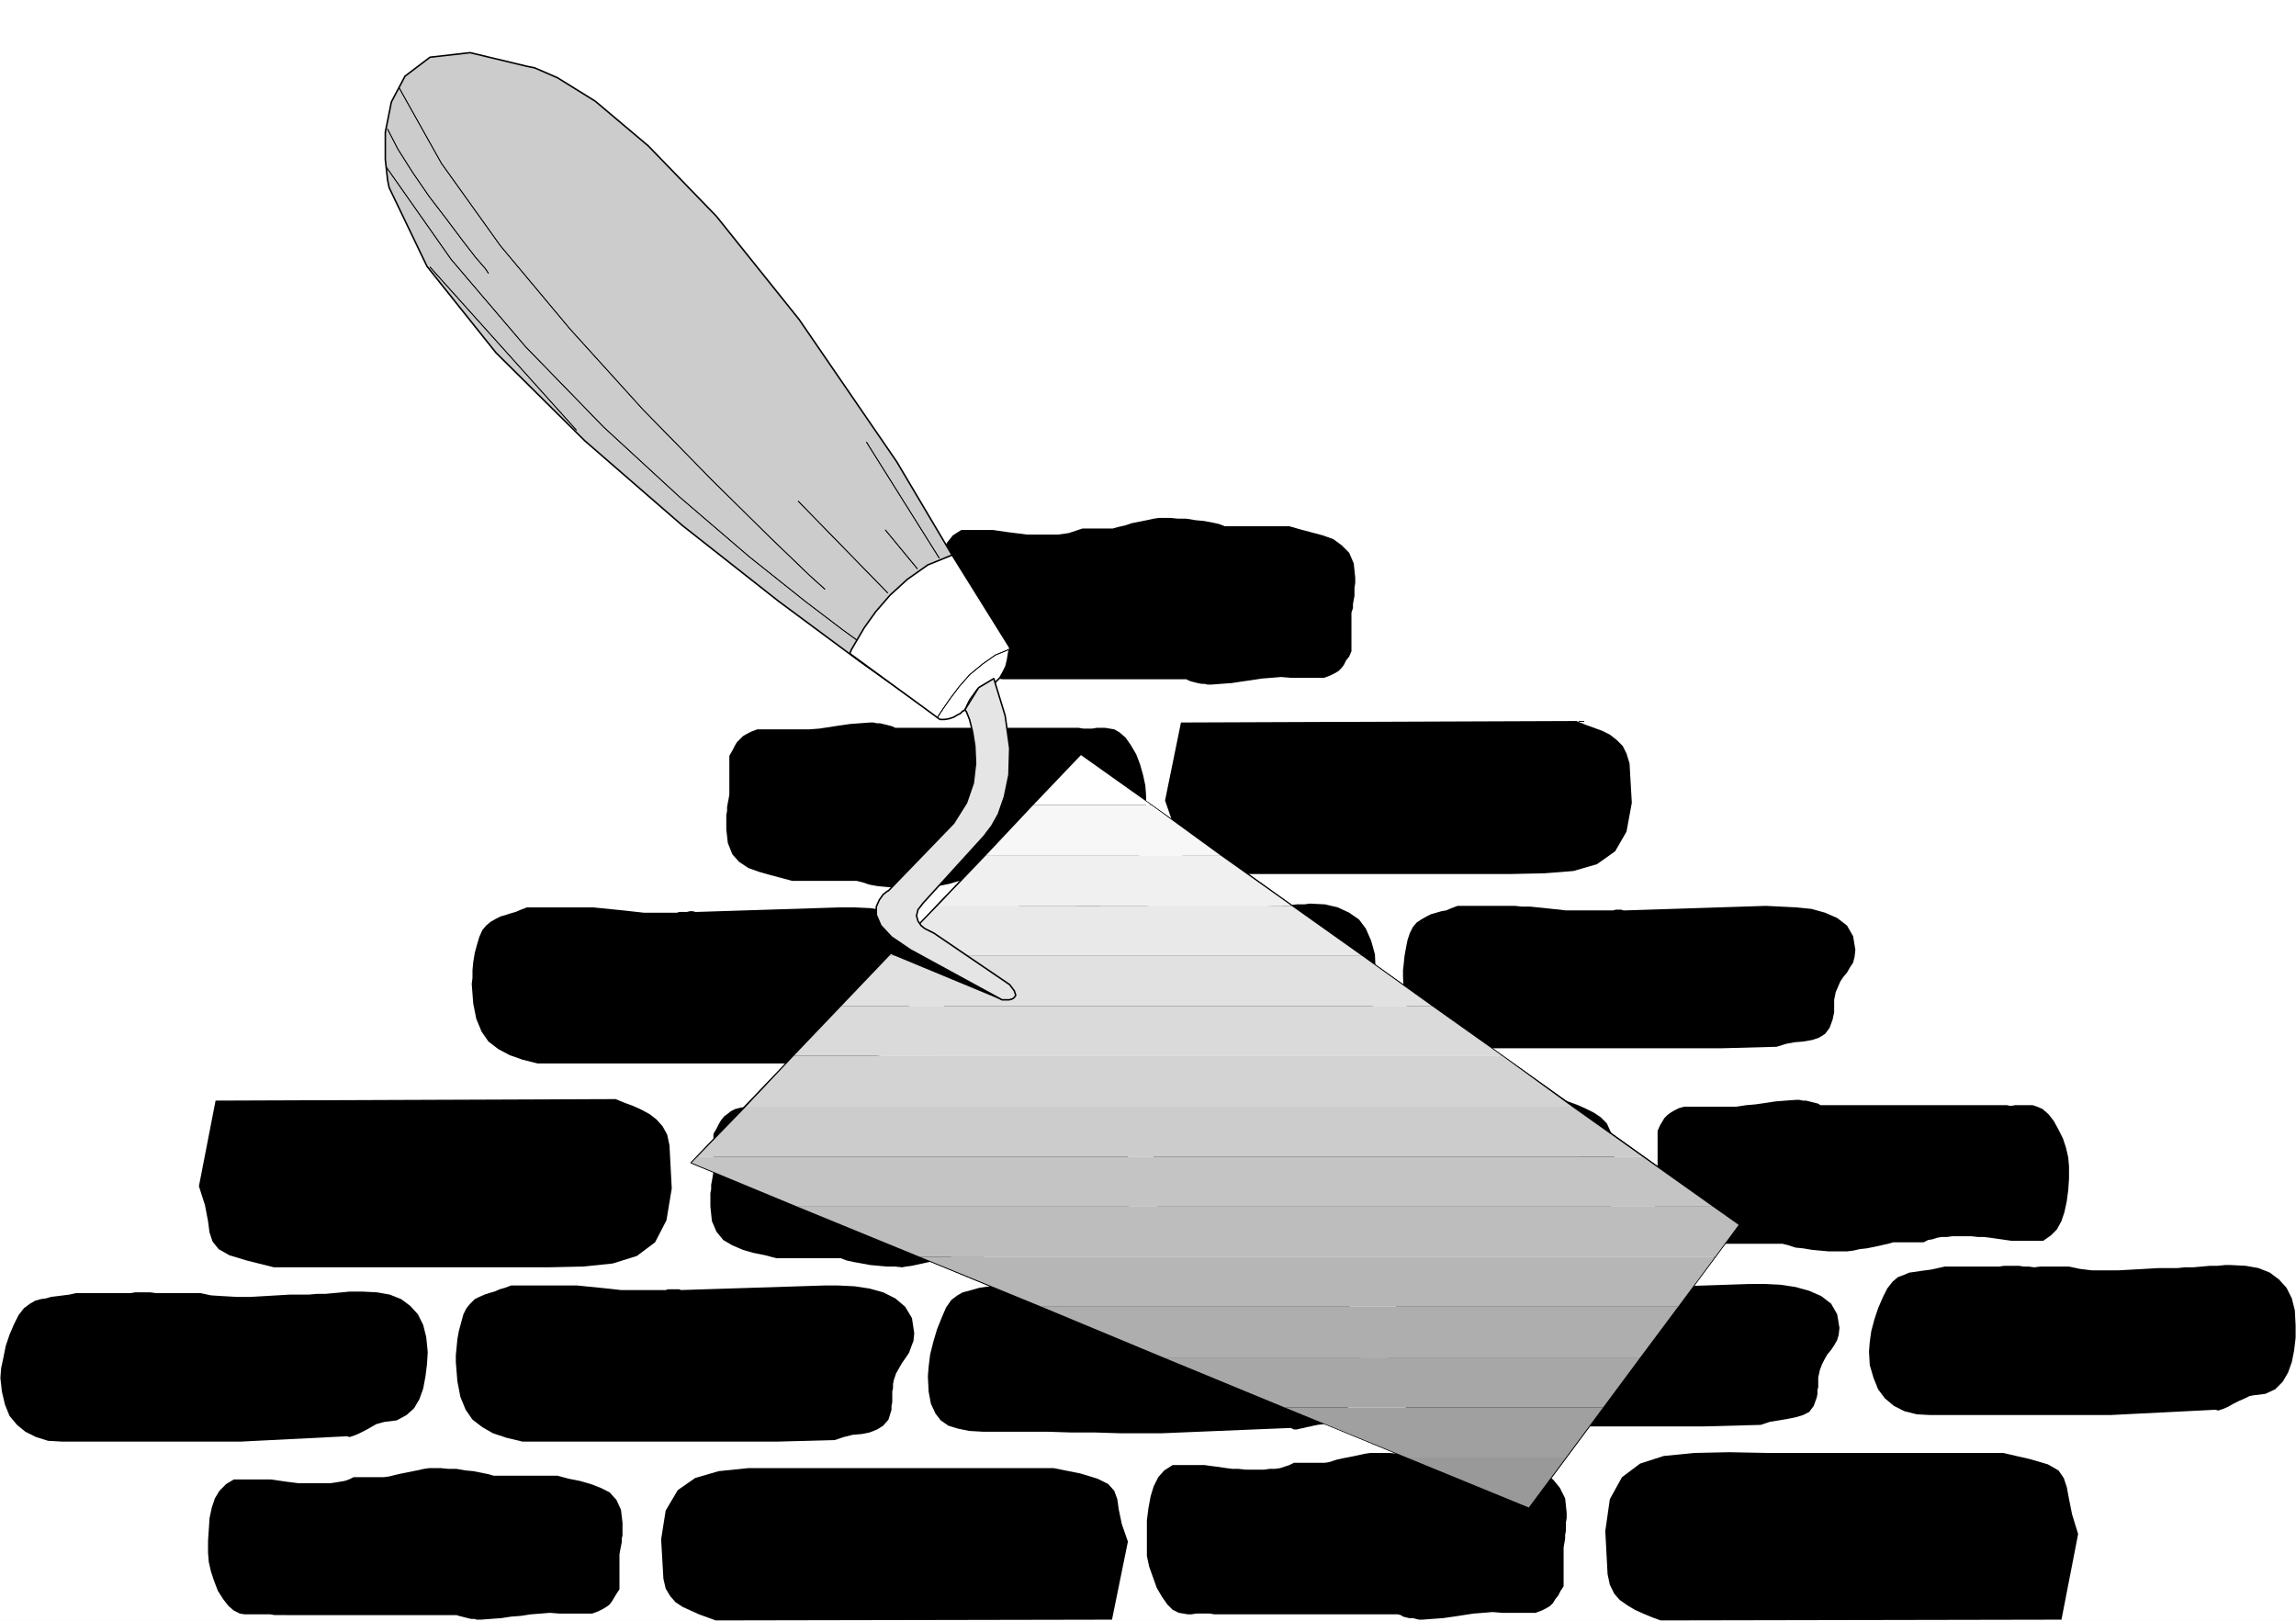 <?xml version="1.0" encoding="UTF-8" standalone="no"?>
<svg
   version="1.0"
   width="129.553mm"
   height="91.453mm"
   id="svg60"
   sodipodi:docname="Trowel &amp; Bricks.wmf"
   xmlns:inkscape="http://www.inkscape.org/namespaces/inkscape"
   xmlns:sodipodi="http://sodipodi.sourceforge.net/DTD/sodipodi-0.dtd"
   xmlns="http://www.w3.org/2000/svg"
   xmlns:svg="http://www.w3.org/2000/svg">
  <rect width="100%" height="100%" fill="#333333" stroke="none"/>
  <sodipodi:namedview
     id="namedview60"
     pagecolor="#ffffff"
     bordercolor="#000000"
     borderopacity="0.25"
     inkscape:showpageshadow="2"
     inkscape:pageopacity="0.0"
     inkscape:pagecheckerboard="0"
     inkscape:deskcolor="#d1d1d1"
     inkscape:document-units="mm" />
  <defs
     id="defs1">
    <pattern
       id="WMFhbasepattern"
       patternUnits="userSpaceOnUse"
       width="6"
       height="6"
       x="0"
       y="0" />
  </defs>
  <path
     style="fill:#ffffff;fill-opacity:1;fill-rule:evenodd;stroke:#ffffff;stroke-width:0.162px;stroke-linecap:round;stroke-linejoin:round;stroke-miterlimit:4;stroke-dasharray:none;stroke-opacity:1"
     d="M 0.081,0.081 V 345.567 H 489.567 V 0.081 v 0 z"
     id="path1" />
  <path
     style="fill:#ffffff;fill-opacity:1;fill-rule:evenodd;stroke:#ffffff;stroke-width:0.162px;stroke-linecap:round;stroke-linejoin:round;stroke-miterlimit:4;stroke-dasharray:none;stroke-opacity:1"
     d="M 0.081,0.081 H 489.567 V 345.567 H 0.081 Z"
     id="path2" />
  <path
     style="fill:#000000;fill-opacity:1;fill-rule:evenodd;stroke:none"
     d="m 179.133,193.508 -30.542,0.97 h -0.323 l -0.485,-0.162 h -0.646 l -0.646,0.162 h -0.485 -0.646 -0.485 l -0.485,0.162 h -0.646 -0.97 -0.97 -1.131 -1.131 -0.97 -0.808 -0.485 l -1.454,-0.162 -1.454,-0.162 -1.454,-0.162 -1.616,-0.162 -1.616,-0.162 -1.616,-0.162 -1.616,-0.162 h -1.616 -1.778 -1.616 -1.454 -1.454 -1.454 -1.454 -1.454 -1.778 l -1.293,0.485 -1.131,0.485 -1.131,0.323 -0.97,0.323 -1.131,0.323 -0.97,0.485 -1.131,0.646 -0.97,0.808 -0.808,0.97 -0.646,1.454 -0.485,1.616 -0.485,1.778 -0.323,1.939 -0.162,1.778 v 1.616 l -0.162,1.293 0.323,4.201 0.646,3.232 1.131,2.747 1.454,2.101 2.101,1.616 2.424,1.293 2.747,0.97 3.232,0.808 h 49.45 5.171 l 12.12,-0.323 1.939,-0.646 1.939,-0.323 1.939,-0.323 1.778,-0.323 1.454,-0.485 1.293,-0.97 1.131,-1.293 0.646,-1.939 0.162,-0.97 v -0.808 -0.808 -0.646 -0.808 l 0.162,-0.646 v -0.808 l 0.162,-0.97 0.485,-1.293 0.646,-1.293 0.646,-0.97 0.808,-1.131 0.646,-1.131 0.646,-1.131 0.323,-1.454 0.162,-1.454 -0.485,-3.232 -1.454,-2.585 -1.939,-1.778 -2.747,-1.293 -2.909,-0.808 -3.232,-0.485 -3.394,-0.162 z"
     id="path3" />
  <path
     style="fill:#000000;fill-opacity:1;fill-rule:evenodd;stroke:none"
     d="m 168.629,155.533 h -7.11 l -1.293,0.485 -0.97,0.485 -0.808,0.485 -0.646,0.646 -0.646,0.646 -0.485,0.808 -0.485,0.97 -0.646,1.131 v 8.241 l -0.162,0.97 -0.162,0.808 -0.162,0.97 v 0.808 l -0.162,0.808 v 0.97 0.97 1.131 l 0.323,2.909 0.97,2.424 1.454,1.616 1.939,1.293 2.262,0.808 2.262,0.646 2.424,0.646 2.424,0.646 h 13.736 l 1.293,0.323 1.454,0.485 1.778,0.323 1.778,0.162 1.778,0.162 1.778,0.162 1.778,0.162 h 1.454 0.808 l 1.293,-0.323 1.454,-0.162 1.454,-0.323 1.616,-0.323 1.616,-0.485 1.293,-0.323 1.131,-0.323 h 6.626 l 0.97,-0.323 0.97,-0.485 0.97,-0.162 0.97,-0.162 1.131,-0.162 h 1.131 1.293 1.454 1.454 1.454 l 1.293,0.162 1.293,0.162 1.131,0.162 1.131,0.162 1.131,0.162 1.131,0.162 h 6.949 l 1.616,-1.131 1.293,-1.616 1.131,-1.778 0.646,-2.262 0.485,-2.424 0.162,-2.585 0.162,-2.747 v -2.909 l -0.162,-2.101 -0.485,-2.262 -0.646,-2.262 -0.808,-2.101 -1.131,-1.939 -1.131,-1.616 -1.293,-1.131 -1.131,-0.646 -0.97,-0.162 -0.97,-0.162 h -0.97 -0.808 l -0.97,0.162 h -0.97 -0.97 l -0.97,-0.162 h -39.107 l -0.646,-0.323 -0.646,-0.162 -0.646,-0.162 -0.646,-0.162 -0.646,-0.162 h -0.646 l -0.808,-0.162 h -0.646 l -2.262,0.162 -2.101,0.162 -2.262,0.323 -2.101,0.323 -2.101,0.323 -2.101,0.162 h -2.101 z"
     id="path4" />
  <path
     style="fill:#000000;fill-opacity:1;fill-rule:evenodd;stroke:none"
     d="m 201.273,213.06 0.162,3.232 0.485,2.585 0.97,1.939 1.131,1.616 1.616,0.97 2.101,0.808 2.424,0.323 2.909,0.162 h 4.202 4.525 l 5.01,0.162 h 5.171 l 5.171,0.162 h 5.01 4.848 4.363 l 27.31,-0.97 0.646,0.162 h 0.646 0.646 l 0.808,-0.323 0.808,-0.162 0.646,-0.162 0.808,-0.162 h 0.646 l 2.586,-0.485 1.939,-0.97 1.616,-1.778 1.293,-2.101 0.808,-2.424 0.485,-2.909 0.323,-2.747 v -2.909 l -0.162,-3.555 -0.808,-2.909 -1.131,-2.585 -1.454,-1.939 -2.101,-1.454 -2.424,-1.131 -2.747,-0.646 -3.232,-0.162 -1.131,0.162 h -1.616 l -1.616,0.162 -1.778,0.162 h -1.778 l -1.778,0.162 -1.778,0.162 h -1.454 -2.586 l -2.747,0.162 -2.909,0.162 -2.909,0.162 h -2.909 -2.909 l -2.586,-0.323 -2.424,-0.485 h -6.141 -1.293 -1.131 -1.131 l -1.131,-0.162 -0.97,-0.162 h -1.131 l -0.97,0.162 -1.131,0.162 h -11.797 l -1.454,0.323 -1.454,0.162 -1.131,0.323 -1.293,0.162 -1.131,0.162 -1.131,0.323 -1.293,0.323 -1.131,0.646 -1.293,0.97 -0.97,1.778 -1.131,2.101 -0.97,2.585 -0.808,2.585 -0.485,2.747 -0.485,2.424 z"
     id="path5" />
  <path
     style="fill:#000000;fill-opacity:1;fill-rule:evenodd;stroke:none"
     d="m 251.853,154.079 84.355,-0.323 1.939,0.808 1.778,0.646 1.778,0.646 1.616,0.808 1.454,1.131 1.293,1.293 0.808,1.616 0.646,2.101 0.485,8.403 -1.131,6.141 -2.424,4.201 -3.878,2.747 -5.01,1.454 -6.141,0.485 -7.434,0.162 h -8.242 -49.45 l -5.818,-1.293 -3.717,-0.97 -2.262,-1.293 -1.131,-1.293 -0.646,-1.778 -0.323,-2.424 -0.646,-2.909 -1.293,-3.717 z"
     id="path6" />
  <path
     style="fill:#000000;fill-opacity:1;fill-rule:evenodd;stroke:none"
     d="m 376.608,193.184 -30.058,0.97 h -0.323 l -0.485,-0.162 h -0.646 -0.485 l -0.646,0.162 h -0.646 -0.485 -0.485 -0.646 -0.808 -1.131 -1.131 -0.97 -0.97 -0.808 -0.485 -1.454 l -1.293,-0.162 -1.616,-0.162 -1.454,-0.162 -1.616,-0.162 -1.616,-0.162 h -1.778 l -1.454,-0.162 h -1.778 -1.616 -1.454 -1.293 -1.454 -1.454 -1.616 -1.616 l -1.293,0.485 -1.131,0.485 -0.97,0.162 -1.131,0.323 -1.131,0.323 -0.97,0.485 -1.131,0.646 -0.97,0.646 -0.808,0.97 -0.646,1.293 -0.485,1.454 -0.323,1.616 -0.323,1.778 -0.162,1.616 -0.162,1.454 v 1.293 l 0.162,3.555 0.646,3.07 1.131,2.424 1.616,1.939 1.939,1.454 2.424,1.293 2.747,0.808 3.232,0.808 h 48.803 5.01 l 11.958,-0.323 2.101,-0.646 1.778,-0.323 1.939,-0.162 1.778,-0.323 1.454,-0.485 1.293,-0.808 0.97,-1.293 0.646,-1.778 0.162,-0.808 0.162,-0.646 v -0.808 -0.646 -0.646 -0.646 l 0.162,-0.808 0.162,-0.808 0.485,-1.131 0.485,-1.131 0.646,-0.97 0.808,-0.97 0.646,-1.131 0.646,-0.97 0.323,-1.293 0.162,-1.454 -0.485,-2.909 -1.293,-2.262 -2.101,-1.616 -2.586,-1.131 -2.909,-0.808 -3.232,-0.323 -3.232,-0.162 z"
     id="path7" />
  <path
     style="fill:#000000;fill-opacity:1;fill-rule:evenodd;stroke:none"
     d="m 45.975,234.714 85.325,-0.323 1.939,0.808 1.778,0.646 1.778,0.808 1.778,0.97 1.454,1.131 1.293,1.454 0.97,1.778 0.485,2.262 0.485,9.211 -1.131,6.787 -2.424,4.686 -3.878,2.909 -5.171,1.616 -6.302,0.646 -7.434,0.162 H 108.514 58.418 L 52.601,268.81 l -3.717,-1.131 -2.262,-1.293 -1.293,-1.616 -0.646,-1.939 -0.323,-2.424 -0.646,-3.393 -1.293,-4.04 z"
     id="path8" />
  <path
     style="fill:#000000;fill-opacity:1;fill-rule:evenodd;stroke:none"
     d="m 175.74,274.143 -30.542,0.97 -0.323,-0.162 h -0.485 -0.646 -0.646 -0.646 l -0.485,0.162 h -0.485 -0.485 -0.646 -0.97 -0.97 -1.131 -1.131 -0.97 -0.808 -0.646 -1.293 l -1.454,-0.162 -1.454,-0.162 -1.616,-0.162 -1.616,-0.162 -1.616,-0.162 -1.616,-0.162 h -1.616 -1.778 -1.616 -1.454 -1.454 -1.454 -1.454 -1.616 -1.616 l -1.293,0.485 -1.131,0.323 -1.131,0.485 -1.131,0.323 -0.97,0.323 -1.131,0.485 -0.97,0.485 -0.97,0.97 -0.808,0.97 -0.646,1.293 -0.485,1.778 -0.485,1.778 -0.323,1.778 -0.162,1.778 -0.162,1.616 v 1.454 l 0.323,4.04 0.646,3.393 1.131,2.747 1.454,2.101 2.101,1.616 2.262,1.293 2.909,0.97 3.394,0.808 h 49.288 5.171 l 12.12,-0.323 1.939,-0.646 1.939,-0.485 1.939,-0.162 1.616,-0.323 1.616,-0.646 1.293,-0.808 1.131,-1.293 0.646,-2.101 v -0.808 l 0.162,-0.808 v -0.808 -0.808 -0.646 l 0.162,-0.808 v -0.808 l 0.162,-0.808 0.485,-1.454 0.646,-1.131 0.646,-1.131 0.808,-1.131 0.646,-0.97 0.485,-1.293 0.485,-1.293 0.162,-1.616 -0.485,-3.232 -1.454,-2.424 -2.101,-1.778 -2.586,-1.293 -2.909,-0.808 -3.232,-0.485 -3.394,-0.162 z"
     id="path9" />
  <path
     style="fill:#000000;fill-opacity:1;fill-rule:evenodd;stroke:none"
     d="m 165.236,236.168 h -7.11 l -1.293,0.323 -0.97,0.485 -0.808,0.646 -0.646,0.485 -0.646,0.808 -0.485,0.808 -0.485,0.97 -0.646,1.131 v 8.08 l -0.162,0.97 -0.162,0.97 -0.162,0.808 v 0.97 l -0.162,0.808 v 0.97 0.808 1.131 l 0.323,3.07 0.97,2.262 1.454,1.778 1.939,1.131 2.262,0.97 2.262,0.646 2.424,0.485 2.424,0.646 H 179.295 l 1.293,0.485 1.454,0.323 1.778,0.323 1.778,0.323 1.778,0.162 1.778,0.162 h 1.778 l 1.454,0.162 0.808,-0.162 1.293,-0.162 1.454,-0.323 1.454,-0.323 1.616,-0.323 1.616,-0.323 1.293,-0.323 1.131,-0.323 h 6.626 l 0.97,-0.485 0.97,-0.323 0.97,-0.162 0.97,-0.162 1.131,-0.162 h 1.131 l 1.293,-0.162 h 1.454 1.454 l 1.454,0.162 1.293,0.162 1.293,0.162 1.131,0.162 1.131,0.162 1.131,0.162 1.131,0.162 h 6.949 l 1.616,-1.131 1.293,-1.616 0.97,-1.939 0.808,-2.101 0.485,-2.424 0.162,-2.585 0.162,-2.747 v -2.909 l -0.162,-2.101 -0.485,-2.262 -0.646,-2.262 -0.97,-2.101 -0.97,-1.939 -1.131,-1.616 -1.293,-1.293 -1.131,-0.485 -0.97,-0.323 h -0.97 -0.97 -0.97 -0.808 -0.97 -0.97 l -0.97,-0.162 h -39.269 l -0.485,-0.162 -0.646,-0.162 -0.646,-0.162 -0.646,-0.323 h -0.646 l -0.646,-0.162 h -0.808 -0.646 -2.262 l -2.262,0.162 -2.101,0.323 -2.101,0.323 -2.101,0.323 -2.101,0.323 h -2.101 z"
     id="path10" />
  <path
     style="fill:#000000;fill-opacity:1;fill-rule:evenodd;stroke:none"
     d="m 197.879,293.534 0.162,3.232 0.485,2.585 0.97,2.101 1.131,1.454 1.616,1.131 2.101,0.646 2.424,0.485 2.909,0.162 h 4.04 4.686 5.01 l 5.01,0.162 h 5.171 l 5.171,0.162 h 4.686 4.363 l 27.472,-1.131 0.646,0.323 h 0.646 l 0.646,-0.162 0.808,-0.162 0.646,-0.162 0.808,-0.162 0.646,-0.162 0.808,-0.162 2.586,-0.323 1.939,-1.131 1.616,-1.616 1.293,-2.262 0.808,-2.424 0.485,-2.747 0.323,-2.909 v -2.909 l -0.162,-3.555 -0.808,-2.909 -1.131,-2.424 -1.454,-1.939 -2.101,-1.616 -2.424,-0.97 -2.747,-0.646 -3.232,-0.162 h -1.293 l -1.454,0.162 h -1.616 l -1.778,0.162 -1.778,0.162 -1.778,0.162 h -1.778 l -1.616,0.162 h -2.424 l -2.747,0.162 -2.909,0.162 -3.07,0.162 h -2.909 l -2.747,-0.162 -2.586,-0.323 -2.424,-0.485 h -6.141 l -1.293,0.162 h -1.131 l -1.131,-0.162 h -1.131 l -0.97,-0.162 h -1.131 -0.97 l -1.131,0.162 h -11.797 l -1.454,0.485 -1.454,0.162 -1.293,0.162 -1.131,0.162 -1.131,0.323 -1.131,0.323 -1.293,0.323 -1.131,0.646 -1.293,0.97 -1.131,1.616 -0.97,2.262 -0.97,2.424 -0.808,2.747 -0.646,2.585 -0.323,2.585 z"
     id="path11" />
  <path
     style="fill:#000000;fill-opacity:1;fill-rule:evenodd;stroke:none"
     d="m 248.46,234.552 84.355,-0.162 1.939,0.646 1.778,0.646 1.778,0.808 1.616,0.808 1.454,0.97 1.293,1.293 0.808,1.778 0.646,2.101 0.485,8.403 -1.131,6.141 -2.424,4.201 -3.878,2.585 -5.01,1.454 -6.141,0.646 -7.434,0.162 -8.242,-0.162 H 260.741 l -5.656,-1.131 -3.717,-1.131 -2.262,-1.131 -1.131,-1.454 -0.646,-1.778 -0.323,-2.262 -0.808,-3.07 -1.131,-3.717 z"
     id="path12" />
  <path
     style="fill:#000000;fill-opacity:1;fill-rule:evenodd;stroke:none"
     d="m 373.215,273.819 -29.896,0.97 -0.485,-0.162 h -0.485 -0.646 -0.646 -0.485 l -0.646,0.162 h -0.485 -0.485 -0.646 -0.97 -0.97 -1.131 -0.97 -0.97 -0.808 -0.646 -1.293 l -1.454,-0.162 -1.454,-0.162 -1.616,-0.162 -1.616,-0.162 -1.616,-0.162 -1.616,-0.162 h -1.454 -1.778 -1.616 -1.454 -1.454 -1.293 -1.616 -1.454 -1.616 l -1.293,0.485 -1.131,0.323 -1.131,0.323 -0.97,0.323 -1.131,0.323 -0.97,0.485 -1.131,0.485 -0.97,0.808 -0.808,0.97 -0.646,1.131 -0.485,1.616 -0.323,1.616 -0.323,1.616 -0.162,1.616 -0.162,1.454 v 1.293 l 0.162,3.717 0.646,3.07 1.131,2.424 1.616,1.939 1.939,1.454 2.262,1.131 2.909,0.97 3.232,0.808 h 48.642 5.171 l 11.958,-0.323 1.939,-0.646 1.939,-0.323 1.939,-0.323 1.616,-0.323 1.616,-0.485 1.293,-0.646 0.97,-1.293 0.646,-1.778 0.162,-0.808 v -0.808 l 0.162,-0.646 v -0.646 -0.646 -0.808 l 0.162,-0.646 0.162,-0.808 0.485,-1.293 0.485,-0.97 0.646,-1.131 0.808,-0.97 0.646,-0.97 0.646,-1.131 0.323,-1.131 0.162,-1.454 -0.485,-2.909 -1.293,-2.262 -2.101,-1.616 -2.586,-1.131 -2.909,-0.808 -3.232,-0.485 -3.232,-0.162 z"
     id="path13" />
  <path
     style="fill:#000000;fill-opacity:1;fill-rule:evenodd;stroke:none"
     d="m 366.266,236.007 h -7.11 l -1.131,0.323 -0.97,0.485 -0.808,0.485 -0.646,0.485 -0.646,0.646 -0.485,0.808 -0.485,0.808 -0.485,1.131 v 7.433 l -0.323,0.808 -0.162,0.808 v 0.808 l -0.162,0.808 v 0.808 0.808 l -0.162,0.808 v 0.97 l 0.323,2.747 0.97,2.101 1.616,1.616 1.778,1.131 2.101,0.646 2.424,0.646 2.424,0.485 2.262,0.646 h 13.574 l 1.293,0.323 1.454,0.485 1.616,0.162 1.939,0.323 1.778,0.162 1.778,0.162 h 1.616 1.454 0.808 l 1.293,-0.162 1.454,-0.323 1.454,-0.162 1.616,-0.323 1.454,-0.323 1.454,-0.323 1.131,-0.323 h 6.464 l 0.97,-0.485 0.97,-0.162 0.97,-0.323 0.97,-0.162 h 1.131 l 1.131,-0.162 h 1.293 1.293 1.454 l 1.454,0.162 h 1.293 l 1.293,0.162 1.131,0.162 1.131,0.162 1.131,0.162 1.131,0.162 h 6.787 l 1.616,-1.131 1.293,-1.293 0.97,-1.778 0.646,-1.939 0.485,-2.262 0.323,-2.424 0.162,-2.424 v -2.585 l -0.162,-1.939 -0.485,-2.101 -0.646,-1.939 -0.97,-1.939 -0.97,-1.778 -1.131,-1.454 -1.293,-1.131 -1.131,-0.485 -0.97,-0.323 h -0.97 -0.97 -0.808 -0.97 l -0.97,0.162 -0.808,-0.162 h -0.97 -38.784 l -0.485,-0.323 -0.646,-0.162 -0.646,-0.162 -0.646,-0.162 -0.646,-0.162 h -0.646 l -0.808,-0.162 h -0.646 l -2.262,0.162 -2.101,0.162 -2.101,0.323 -2.262,0.323 -1.939,0.162 -2.101,0.323 h -2.101 z"
     id="path14" />
  <path
     style="fill:#000000;fill-opacity:1;fill-rule:evenodd;stroke:none"
     d="m 398.586,288.201 0.162,2.909 0.808,2.747 0.97,2.424 1.454,1.939 1.939,1.616 2.262,1.131 2.586,0.646 2.909,0.162 h 4.04 4.686 4.848 5.171 5.333 5.01 4.848 4.363 l 22.462,-1.131 0.646,0.162 0.97,-0.323 1.131,-0.485 1.131,-0.646 1.293,-0.646 1.131,-0.485 0.97,-0.485 0.808,-0.162 2.586,-0.323 2.101,-0.97 1.616,-1.616 1.131,-1.939 0.808,-2.262 0.485,-2.424 0.323,-2.747 V 282.707 l -0.162,-3.232 -0.646,-2.585 -1.131,-2.262 -1.616,-1.778 -1.939,-1.454 -2.424,-0.97 -2.747,-0.485 -3.232,-0.162 h -1.131 l -1.616,0.162 h -1.616 l -1.778,0.162 -1.778,0.162 h -1.778 l -1.616,0.162 h -1.616 -2.424 l -2.747,0.162 -2.909,0.162 -2.909,0.162 h -2.909 -2.747 l -2.586,-0.323 -2.262,-0.485 h -6.141 l -1.293,0.162 -1.131,-0.162 h -1.131 l -0.97,-0.162 h -1.131 -1.131 -0.97 l -0.97,0.162 h -11.635 l -1.454,0.323 -1.454,0.323 -1.293,0.162 -1.131,0.162 -1.131,0.162 -1.131,0.162 -1.131,0.485 -1.293,0.485 -1.131,0.97 -1.131,1.454 -0.97,1.939 -0.97,2.262 -0.808,2.424 -0.646,2.424 -0.323,2.262 z"
     id="path15" />
  <path
     style="fill:#000000;fill-opacity:1;fill-rule:evenodd;stroke:none"
     d="m 0.081,293.857 0.323,2.909 0.646,2.747 0.97,2.424 1.616,1.939 1.778,1.454 2.262,1.131 2.586,0.808 2.909,0.162 h 4.04 4.686 5.01 5.171 5.171 5.01 4.848 4.363 l 22.462,-1.131 0.646,0.162 0.97,-0.323 1.131,-0.485 1.293,-0.646 1.131,-0.646 1.131,-0.646 1.131,-0.323 0.646,-0.162 2.586,-0.323 2.101,-1.131 1.616,-1.454 1.131,-1.939 0.808,-2.262 0.485,-2.585 0.323,-2.585 0.162,-2.585 -0.323,-3.232 -0.646,-2.585 -1.131,-2.262 -1.616,-1.778 -1.939,-1.454 -2.424,-0.97 -2.747,-0.485 -3.232,-0.162 h -1.131 -1.454 l -1.616,0.162 -1.778,0.162 -1.778,0.162 h -1.778 l -1.778,0.162 H 64.398 61.812 l -2.747,0.162 -2.747,0.162 -2.909,0.162 h -2.909 l -2.909,-0.162 -2.586,-0.162 -2.262,-0.485 H 36.602 35.31 34.178 33.209 l -1.131,-0.162 h -1.131 -0.97 -1.131 l -0.97,0.162 H 16.241 l -1.454,0.323 -1.293,0.162 -1.293,0.162 -1.293,0.162 -1.131,0.323 -1.131,0.162 -1.131,0.323 -1.131,0.646 -1.293,0.97 -1.131,1.454 -0.97,1.939 -0.97,2.262 -0.808,2.424 -0.485,2.424 -0.485,2.262 z"
     id="path16" />
  <path
     style="fill:#000000;fill-opacity:1;fill-rule:evenodd;stroke:none"
     d="m 439.632,345.405 -85.486,0.162 -1.778,-0.646 -1.939,-0.808 -1.778,-0.808 -1.616,-0.97 -1.616,-1.131 -1.131,-1.293 -0.97,-1.939 -0.485,-2.262 -0.485,-9.211 0.97,-6.787 2.586,-4.686 3.878,-2.909 5.01,-1.616 6.464,-0.646 7.434,-0.162 8.403,0.162 h 50.096 l 5.656,1.293 3.878,1.131 2.262,1.293 1.131,1.616 0.646,1.939 0.485,2.585 0.646,3.232 1.293,4.201 z"
     id="path17" />
  <path
     style="fill:#000000;fill-opacity:1;fill-rule:evenodd;stroke:none"
     d="m 320.372,343.951 h 7.11 l 1.293,-0.485 0.97,-0.485 0.808,-0.485 0.646,-0.646 0.485,-0.808 0.646,-0.808 0.485,-0.97 0.646,-0.97 v -8.241 l 0.162,-0.97 0.162,-0.97 v -0.808 l 0.162,-0.808 v -0.97 -0.808 l 0.162,-0.97 v -1.131 l -0.323,-3.07 -1.131,-2.262 -1.454,-1.778 -1.778,-1.131 -2.262,-0.808 -2.424,-0.646 -2.424,-0.646 -2.262,-0.646 h -13.736 l -1.293,-0.485 -1.454,-0.323 -1.778,-0.323 -1.778,-0.323 -1.778,-0.162 -1.939,-0.162 h -1.616 -1.454 -0.97 l -1.131,0.162 -1.454,0.323 -1.616,0.323 -1.616,0.323 -1.454,0.323 -1.454,0.485 -0.97,0.162 h -6.626 l -0.97,0.485 -0.97,0.323 -0.97,0.323 -1.131,0.162 h -1.131 l -1.131,0.162 h -1.293 -1.293 -1.454 l -1.454,-0.162 h -1.293 l -1.293,-0.162 -1.131,-0.162 -1.131,-0.162 -1.293,-0.162 -1.131,-0.162 h -6.787 l -1.778,1.131 -1.293,1.454 -0.97,1.939 -0.646,2.101 -0.485,2.585 -0.323,2.585 v 2.747 2.747 2.101 l 0.485,2.262 0.808,2.262 0.808,2.262 1.131,1.939 1.131,1.616 1.131,1.131 1.293,0.646 0.97,0.162 0.97,0.162 h 0.808 l 0.97,-0.162 h 0.97 0.808 1.131 l 0.97,0.162 h 39.107 l 0.646,0.162 0.485,0.323 0.646,0.162 0.646,0.162 h 0.808 l 0.646,0.162 0.646,0.162 h 0.808 l 2.101,-0.162 2.262,-0.162 2.262,-0.323 2.101,-0.323 2.101,-0.323 2.101,-0.162 1.939,-0.162 z"
     id="path18" />
  <path
     style="fill:#000000;fill-opacity:1;fill-rule:evenodd;stroke:none"
     d="m 237.148,345.405 -84.517,0.162 -1.778,-0.646 -1.778,-0.646 -1.778,-0.808 -1.778,-0.808 -1.454,-0.97 -1.131,-1.293 -0.97,-1.616 -0.485,-2.101 -0.485,-8.403 0.97,-6.141 2.586,-4.363 3.717,-2.585 5.01,-1.454 6.302,-0.646 h 7.272 8.403 49.45 l 5.656,1.131 3.717,1.131 2.262,1.131 1.293,1.454 0.646,1.778 0.323,2.262 0.646,3.07 1.293,3.717 z"
     id="path19" />
  <path
     style="fill:#000000;fill-opacity:1;fill-rule:evenodd;stroke:none"
     d="m 119.341,344.112 h 6.949 l 1.293,-0.485 0.97,-0.485 0.808,-0.485 0.646,-0.485 0.485,-0.646 0.485,-0.808 0.485,-0.808 0.646,-0.97 v -7.433 l 0.162,-0.97 0.162,-0.808 0.162,-0.808 v -0.808 l 0.162,-0.646 v -0.97 -0.808 -0.97 l -0.323,-2.747 -0.97,-2.101 -1.454,-1.616 -1.939,-0.97 -2.101,-0.808 -2.262,-0.646 -2.424,-0.485 -2.424,-0.646 h -13.574 l -1.131,-0.323 -1.616,-0.323 -1.616,-0.323 -1.778,-0.162 -1.778,-0.323 h -1.778 l -1.616,-0.162 h -1.454 -0.97 l -1.131,0.162 -1.454,0.323 -1.616,0.323 -1.616,0.323 -1.454,0.323 -1.293,0.323 -1.131,0.162 h -6.464 l -0.97,0.485 -0.97,0.323 -0.97,0.162 -0.97,0.162 -1.131,0.162 h -1.131 -1.293 -1.293 -1.616 -1.293 l -1.293,-0.162 -1.293,-0.162 -1.131,-0.162 -1.131,-0.162 -1.131,-0.162 h -1.131 -6.787 l -1.616,0.97 -1.454,1.454 -0.97,1.616 -0.646,1.939 -0.485,2.262 -0.162,2.424 -0.162,2.424 v 2.585 l 0.162,1.939 0.485,2.101 0.646,1.939 0.808,2.101 1.131,1.778 1.131,1.454 1.131,0.97 1.293,0.646 0.97,0.162 h 0.97 0.808 0.97 0.808 0.97 0.97 l 0.97,0.162 H 97.364 l 0.485,0.162 0.646,0.162 0.646,0.162 0.646,0.162 0.646,0.162 h 0.646 l 0.646,0.162 h 0.808 l 2.101,-0.162 2.262,-0.162 2.101,-0.323 2.101,-0.162 2.101,-0.323 2.101,-0.162 1.939,-0.162 z"
     id="path20" />
  <path
     style="fill:#000000;fill-opacity:1;fill-rule:evenodd;stroke:none"
     d="m 275.285,144.545 h 7.11 l 1.293,-0.485 0.97,-0.485 0.808,-0.485 0.646,-0.646 0.485,-0.646 0.485,-0.97 0.646,-0.808 0.485,-1.131 v -8.241 l 0.323,-0.97 v -0.808 l 0.162,-0.97 0.162,-0.808 v -0.808 -0.97 l 0.162,-0.97 v -1.131 l -0.323,-3.07 -0.97,-2.262 -1.616,-1.616 -1.778,-1.293 -2.262,-0.808 -2.424,-0.646 -2.424,-0.646 -2.262,-0.646 H 261.226 l -1.293,-0.485 -1.454,-0.323 -1.778,-0.323 -1.778,-0.162 -1.939,-0.323 h -1.778 l -1.616,-0.162 h -1.454 -0.97 l -1.131,0.162 -1.454,0.323 -1.616,0.323 -1.616,0.323 -1.454,0.485 -1.454,0.323 -1.131,0.323 h -6.464 l -0.97,0.323 -0.97,0.323 -0.97,0.323 -1.131,0.162 -1.131,0.162 h -1.131 -1.293 -1.293 -1.454 -1.454 l -1.293,-0.162 -1.293,-0.162 -1.293,-0.162 -1.131,-0.162 -1.131,-0.162 -1.131,-0.162 h -6.787 l -1.778,1.131 -1.293,1.616 -0.97,1.778 -0.646,2.262 -0.485,2.424 -0.323,2.585 -0.162,2.747 v 2.747 l 0.162,2.262 0.485,2.101 0.646,2.262 0.97,2.262 1.131,1.939 1.131,1.616 1.131,1.131 1.293,0.646 0.97,0.162 0.97,0.162 h 0.808 0.97 l 0.97,-0.162 h 0.808 0.97 l 1.131,0.162 h 39.107 l 0.646,0.323 0.485,0.162 0.646,0.162 0.646,0.162 0.808,0.162 h 0.646 l 0.646,0.162 h 0.808 l 2.101,-0.162 2.262,-0.162 2.101,-0.323 2.262,-0.323 2.101,-0.323 2.101,-0.162 1.939,-0.162 z"
     id="path21" />
  <path
     style="fill:none;stroke:#000000;stroke-width:0.323px;stroke-linecap:round;stroke-linejoin:round;stroke-miterlimit:4;stroke-dasharray:none;stroke-opacity:1"
     d="m 147.46,247.964 178.568,73.525 44.763,-60.274 -140.269,-100.188 -83.062,86.937"
     id="path22" />
  <path
     style="fill:none;stroke:#000000;stroke-width:0.323px;stroke-linecap:round;stroke-linejoin:round;stroke-miterlimit:4;stroke-dasharray:none;stroke-opacity:1"
     d="m 147.46,247.964 178.568,73.525 44.763,-60.274 -140.269,-100.188 -83.062,86.937"
     id="path23" />
  <path
     style="fill:#ffffff;fill-opacity:1;fill-rule:evenodd;stroke:none"
     d="m 230.522,161.027 15.029,10.665 h -25.21 z"
     id="path24" />
  <path
     style="fill:#f7f7f7;fill-opacity:1;fill-rule:evenodd;stroke:none"
     d="m 245.551,171.693 14.867,10.827 h -50.258 l 10.181,-10.827 z"
     id="path25" />
  <path
     style="fill:#f0f0f0;fill-opacity:1;fill-rule:evenodd;stroke:none"
     d="m 260.418,182.519 15.029,10.665 h -75.467 l 10.181,-10.665 z"
     id="path26" />
  <path
     style="fill:#e9e9e9;fill-opacity:1;fill-rule:evenodd;stroke:none"
     d="m 275.447,193.184 15.029,10.665 H 189.637 l 10.342,-10.665 z"
     id="path27" />
  <path
     style="fill:#e1e1e1;fill-opacity:1;fill-rule:evenodd;stroke:none"
     d="m 290.476,203.85 14.867,10.665 H 179.457 l 10.181,-10.665 z"
     id="path28" />
  <path
     style="fill:#dadada;fill-opacity:1;fill-rule:evenodd;stroke:none"
     d="m 305.343,214.515 15.029,10.665 H 169.276 l 10.181,-10.665 z"
     id="path29" />
  <path
     style="fill:#d3d3d3;fill-opacity:1;fill-rule:evenodd;stroke:none"
     d="m 320.372,225.18 14.867,10.827 h -176.144 l 10.181,-10.827 z"
     id="path30" />
  <path
     style="fill:#cccccc;fill-opacity:1;fill-rule:evenodd;stroke:none"
     d="m 335.239,236.007 15.029,10.665 H 148.753 l 10.342,-10.665 z"
     id="path31" />
  <path
     style="fill:#c4c4c4;fill-opacity:1;fill-rule:evenodd;stroke:none"
     d="m 170.084,257.337 -22.624,-9.372 1.293,-1.293 H 350.268 l 15.029,10.665 z"
     id="path32" />
  <path
     style="fill:#bdbdbd;fill-opacity:1;fill-rule:evenodd;stroke:none"
     d="m 196.101,268.002 -26.018,-10.665 h 195.213 l 5.494,3.878 v 0 l -5.01,6.787 z"
     id="path33" />
  <path
     style="fill:#b6b6b6;fill-opacity:1;fill-rule:evenodd;stroke:none"
     d="m 222.119,278.667 -26.018,-10.665 h 169.68 l -7.918,10.665 z"
     id="path34" />
  <path
     style="fill:#aeaeae;fill-opacity:1;fill-rule:evenodd;stroke:none"
     d="M 248.137,289.494 222.119,278.667 H 357.863 l -8.08,10.827 z"
     id="path35" />
  <path
     style="fill:#a7a7a7;fill-opacity:1;fill-rule:evenodd;stroke:none"
     d="M 273.992,300.159 248.137,289.494 H 349.783 l -7.918,10.665 z"
     id="path36" />
  <path
     style="fill:#a0a0a0;fill-opacity:1;fill-rule:evenodd;stroke:none"
     d="m 300.01,310.824 -26.018,-10.665 h 67.872 l -7.918,10.665 z"
     id="path37" />
  <path
     style="fill:#999999;fill-opacity:1;fill-rule:evenodd;stroke:none"
     d="m 300.01,310.824 26.018,10.665 7.918,-10.665 z"
     id="path38" />
  <path
     style="fill:#cccccc;fill-opacity:1;fill-rule:evenodd;stroke:#000000;stroke-width:0.323px;stroke-linecap:round;stroke-linejoin:round;stroke-miterlimit:4;stroke-dasharray:none;stroke-opacity:1"
     d="m 82.982,39.994 8.08,16.806 14.706,18.422 18.907,18.745 20.846,18.098 20.523,16.159 17.453,12.927 12.282,8.726 4.686,3.07 4.04,-0.97 3.394,-1.616 2.424,-2.424 1.939,-2.585 1.293,-2.585 0.97,-2.101 0.485,-1.616 v -0.485 L 191.253,98.491 170.407,68.111 152.793,46.135 138.249,31.107 l -11.312,-9.534 -8.08,-5.009 -4.848,-2.101 -1.616,-0.323 -12.12,-2.909 -8.565,0.97 -5.333,4.04 -2.909,5.494 -1.293,6.464 v 5.817 l 0.485,4.363 z"
     id="path39" />
  <path
     style="fill:#000000;fill-opacity:1;fill-rule:evenodd;stroke:#000000;stroke-width:0.162px;stroke-linecap:round;stroke-linejoin:round;stroke-miterlimit:4;stroke-dasharray:none;stroke-opacity:1"
     d="m 191.9,201.264 21.816,11.958 -23.755,-9.857 z"
     id="path40" />
  <path
     style="fill:#ffffff;fill-opacity:1;fill-rule:evenodd;stroke:#000000;stroke-width:0.323px;stroke-linecap:round;stroke-linejoin:round;stroke-miterlimit:4;stroke-dasharray:none;stroke-opacity:1"
     d="m 203.05,118.367 -5.171,2.101 -4.363,3.07 -3.717,3.393 -3.07,3.555 -2.424,3.393 -1.616,2.747 -1.131,1.939 -0.323,0.808 19.23,14.059 h 0.97 l 0.97,-0.162 0.97,-0.323 0.808,-0.485 0.646,-0.323 0.485,-0.485 0.323,-0.162 0.162,-0.162 6.464,-5.817 0.97,-0.97 0.646,-1.131 0.646,-1.293 0.323,-1.293 0.162,-0.97 0.162,-0.97 0.162,-0.646 v -0.162 z"
     id="path41" />
  <path
     style="fill:none;stroke:#000000;stroke-width:0.162px;stroke-linecap:round;stroke-linejoin:round;stroke-miterlimit:4;stroke-dasharray:none;stroke-opacity:1"
     d="m 215.009,138.566 -2.747,1.131 -2.747,1.939 -2.747,2.262 -2.262,2.585 -1.939,2.585 -1.454,2.101 -0.97,1.454 -0.323,0.485"
     id="path42" />
  <path
     style="fill:none;stroke:#000000;stroke-width:0.162px;stroke-linecap:round;stroke-linejoin:round;stroke-miterlimit:4;stroke-dasharray:none;stroke-opacity:1"
     d="m 215.009,138.566 -2.747,1.131 -2.747,1.939 -2.747,2.262 -2.262,2.585 -1.939,2.585 -1.454,2.101 -0.97,1.454 -0.323,0.485"
     id="path43" />
  <path
     style="fill:none;stroke:#000000;stroke-width:0.162px;stroke-linecap:round;stroke-linejoin:round;stroke-miterlimit:4;stroke-dasharray:none;stroke-opacity:1"
     d="m 211.777,145.999 -1.131,-0.162 -1.131,0.323 -1.131,0.808 -0.808,1.131 -0.808,1.131 -0.485,0.97 -0.323,0.808 -0.162,0.323"
     id="path44" />
  <path
     style="fill:none;stroke:#000000;stroke-width:0.162px;stroke-linecap:round;stroke-linejoin:round;stroke-miterlimit:4;stroke-dasharray:none;stroke-opacity:1"
     d="m 211.777,145.999 -1.131,-0.162 -1.131,0.323 -1.131,0.808 -0.808,1.131 -0.808,1.131 -0.485,0.97 -0.323,0.808 -0.162,0.323"
     id="path45" />
  <path
     style="fill:#e5e5e5;fill-opacity:1;fill-rule:evenodd;stroke:#000000;stroke-width:0.323px;stroke-linecap:round;stroke-linejoin:round;stroke-miterlimit:4;stroke-dasharray:none;stroke-opacity:1"
     d="m 211.938,144.707 2.424,7.918 0.97,6.949 -0.162,5.656 -0.97,4.686 -1.293,3.717 -1.454,2.585 -1.131,1.454 -0.323,0.485 -13.09,14.382 -1.131,1.454 -0.323,1.293 0.323,1.131 0.646,0.97 0.808,0.646 0.97,0.485 0.646,0.323 0.323,0.162 16.16,10.988 0.97,1.293 0.323,0.97 -0.323,0.485 -0.485,0.323 -0.646,0.162 h -0.808 -0.485 -0.162 l -19.554,-10.665 -4.04,-2.747 -2.262,-2.424 -0.97,-2.262 v -1.778 l 0.646,-1.454 0.808,-1.131 0.808,-0.646 0.323,-0.162 13.898,-14.382 2.747,-4.363 1.454,-4.201 0.485,-4.201 -0.162,-3.717 -0.485,-3.07 -0.646,-2.585 -0.646,-1.616 -0.323,-0.485 2.909,-4.686 z"
     id="path46" />
  <path
     style="fill:none;stroke:#000000;stroke-width:0.162px;stroke-linecap:round;stroke-linejoin:round;stroke-miterlimit:4;stroke-dasharray:none;stroke-opacity:1"
     d="m 85.082,18.664 9.05,16.159 12.605,17.614 14.867,17.775 15.514,17.129 14.706,15.028 12.443,12.281 8.403,8.08 3.232,2.909"
     id="path47" />
  <path
     style="fill:none;stroke:#000000;stroke-width:0.162px;stroke-linecap:round;stroke-linejoin:round;stroke-miterlimit:4;stroke-dasharray:none;stroke-opacity:1"
     d="m 85.082,18.664 9.05,16.159 12.605,17.614 14.867,17.775 15.514,17.129 14.706,15.028 12.443,12.281 8.403,8.08 3.232,2.909"
     id="path48" />
  <path
     style="fill:none;stroke:#000000;stroke-width:0.162px;stroke-linecap:round;stroke-linejoin:round;stroke-miterlimit:4;stroke-dasharray:none;stroke-opacity:1"
     d="m 82.497,35.793 13.736,19.553 15.837,18.583 16.645,17.129 16.322,15.028 14.706,12.604 11.958,9.534 8.08,6.141 2.909,2.101"
     id="path49" />
  <path
     style="fill:none;stroke:#000000;stroke-width:0.162px;stroke-linecap:round;stroke-linejoin:round;stroke-miterlimit:4;stroke-dasharray:none;stroke-opacity:1"
     d="m 82.497,35.793 13.736,19.553 15.837,18.583 16.645,17.129 16.322,15.028 14.706,12.604 11.958,9.534 8.08,6.141 2.909,2.101"
     id="path50" />
  <path
     style="fill:none;stroke:#000000;stroke-width:0.162px;stroke-linecap:round;stroke-linejoin:round;stroke-miterlimit:4;stroke-dasharray:none;stroke-opacity:1"
     d="m 82.658,27.552 2.262,4.363 3.07,4.848 3.555,5.171 3.717,4.848 3.394,4.525 2.747,3.555 2.101,2.424 0.646,0.97"
     id="path51" />
  <path
     style="fill:none;stroke:#000000;stroke-width:0.162px;stroke-linecap:round;stroke-linejoin:round;stroke-miterlimit:4;stroke-dasharray:none;stroke-opacity:1"
     d="m 82.658,27.552 2.262,4.363 3.07,4.848 3.555,5.171 3.717,4.848 3.394,4.525 2.747,3.555 2.101,2.424 0.646,0.97"
     id="path52" />
  <path
     style="fill:none;stroke:#000000;stroke-width:0.162px;stroke-linecap:round;stroke-linejoin:round;stroke-miterlimit:4;stroke-dasharray:none;stroke-opacity:1"
     d="m 91.708,56.962 31.189,34.742"
     id="path53" />
  <path
     style="fill:none;stroke:#000000;stroke-width:0.162px;stroke-linecap:round;stroke-linejoin:round;stroke-miterlimit:4;stroke-dasharray:none;stroke-opacity:1"
     d="m 91.708,56.962 31.189,34.742"
     id="path54" />
  <path
     style="fill:none;stroke:#000000;stroke-width:0.162px;stroke-linecap:round;stroke-linejoin:round;stroke-miterlimit:4;stroke-dasharray:none;stroke-opacity:1"
     d="M 189.314,126.447 170.245,106.894"
     id="path55" />
  <path
     style="fill:none;stroke:#000000;stroke-width:0.162px;stroke-linecap:round;stroke-linejoin:round;stroke-miterlimit:4;stroke-dasharray:none;stroke-opacity:1"
     d="M 189.314,126.447 170.245,106.894"
     id="path56" />
  <path
     style="fill:none;stroke:#000000;stroke-width:0.162px;stroke-linecap:round;stroke-linejoin:round;stroke-miterlimit:4;stroke-dasharray:none;stroke-opacity:1"
     d="m 195.617,121.276 -6.787,-8.241"
     id="path57" />
  <path
     style="fill:none;stroke:#000000;stroke-width:0.162px;stroke-linecap:round;stroke-linejoin:round;stroke-miterlimit:4;stroke-dasharray:none;stroke-opacity:1"
     d="m 195.617,121.276 -6.787,-8.241"
     id="path58" />
  <path
     style="fill:none;stroke:#000000;stroke-width:0.162px;stroke-linecap:round;stroke-linejoin:round;stroke-miterlimit:4;stroke-dasharray:none;stroke-opacity:1"
     d="M 200.303,119.013 184.789,94.29"
     id="path59" />
  <path
     style="fill:none;stroke:#000000;stroke-width:0.162px;stroke-linecap:round;stroke-linejoin:round;stroke-miterlimit:4;stroke-dasharray:none;stroke-opacity:1"
     d="M 200.303,119.013 184.789,94.29"
     id="path60" />
</svg>
